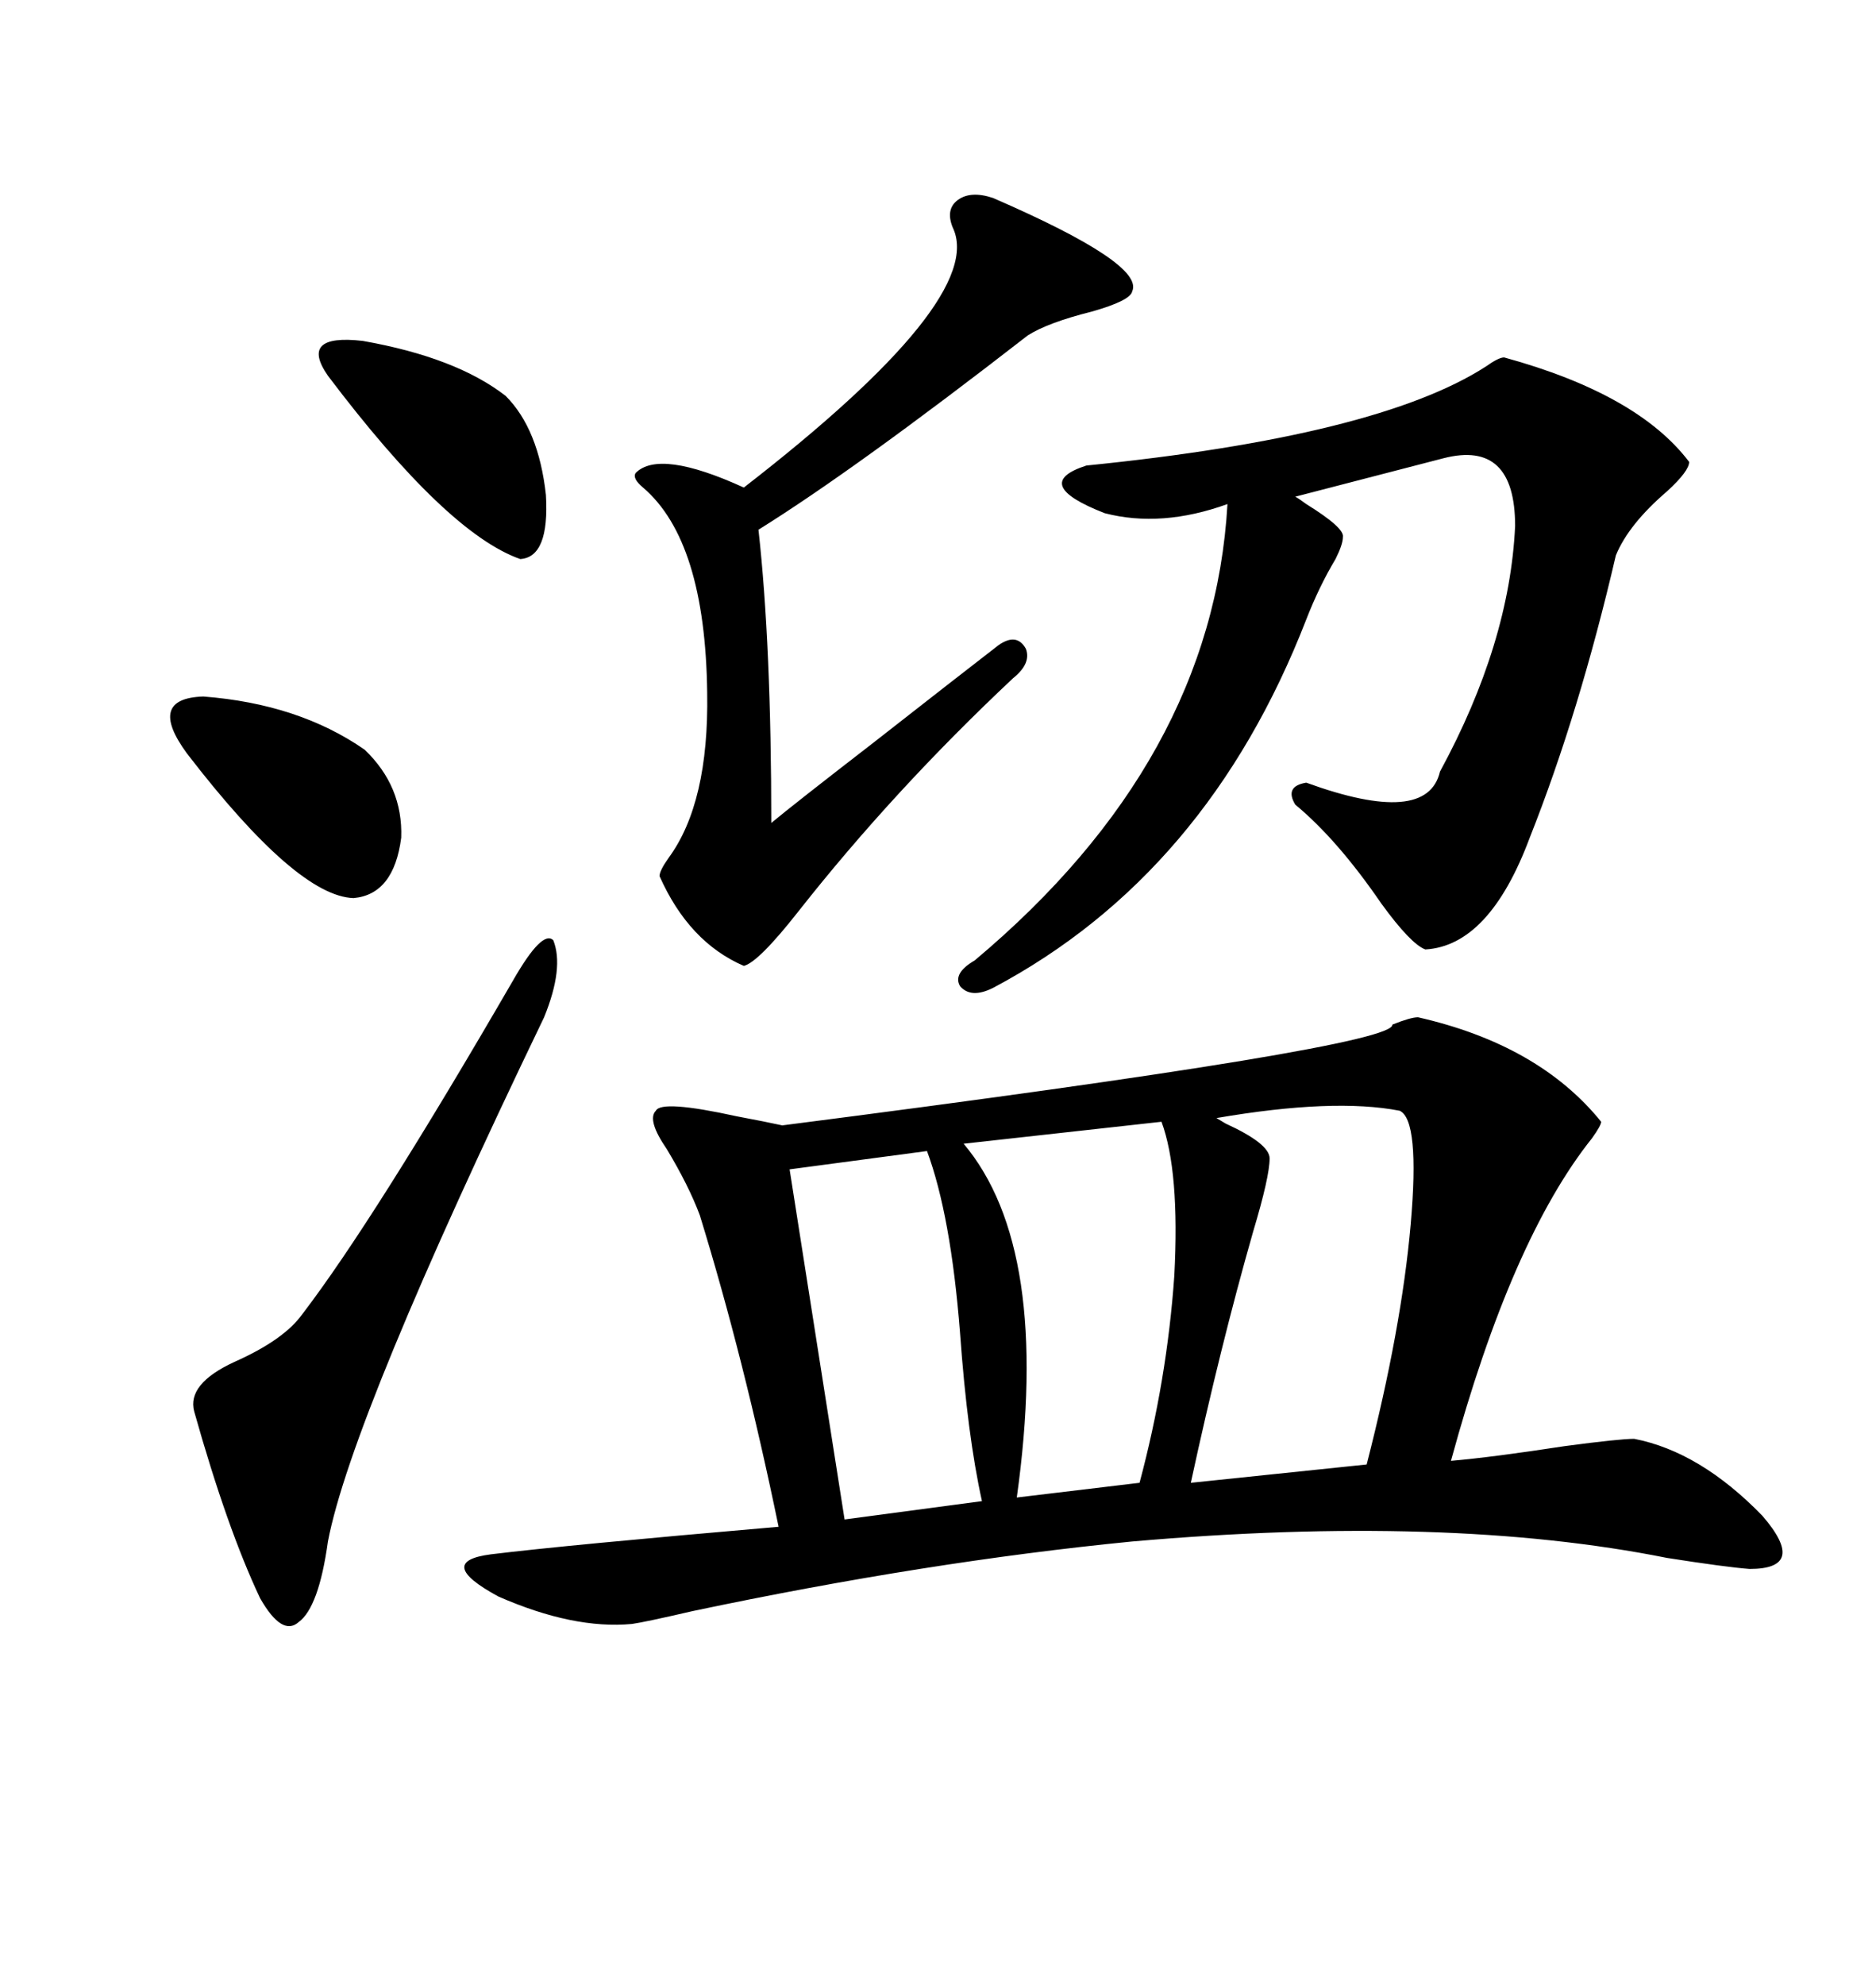<svg xmlns="http://www.w3.org/2000/svg" xmlns:xlink="http://www.w3.org/1999/xlink" width="300" height="317.285"><path d="M226.76 162.60L226.76 162.60Q246.09 166.99 256.05 179.30L256.05 179.30Q256.05 179.88 254.59 181.93L254.59 181.93Q241.70 198.05 232.03 233.50L232.03 233.50Q238.77 232.91 250.20 231.15L250.20 231.15Q258.98 229.98 261.33 229.98L261.33 229.98Q271.88 232.03 281.84 242.29L281.84 242.29Q289.16 250.78 279.79 250.78L279.79 250.78Q275.98 250.49 266.60 249.02L266.60 249.02Q231.45 241.99 181.05 246.39L181.05 246.39Q148.24 249.61 110.74 257.52L110.74 257.52Q103.13 259.28 101.07 259.57L101.07 259.57Q91.70 260.45 79.69 255.18L79.69 255.18Q69.43 249.61 78.52 248.44L78.52 248.44Q90.53 246.97 124.51 244.04L124.51 244.04Q118.95 217.09 111.91 194.24L111.91 194.24Q110.16 189.55 106.64 183.69L106.64 183.69Q103.42 179.00 104.88 177.54L104.88 177.54Q105.76 175.78 117.77 178.42L117.77 178.42Q122.46 179.30 125.10 179.88L125.10 179.88Q223.24 167.29 222.66 163.77L222.66 163.77Q225.59 162.60 226.76 162.60ZM240.53 57.13L240.53 57.13Q261.91 62.99 270.12 73.83L270.12 73.83Q270.12 75.29 266.60 78.52L266.60 78.52Q260.45 83.79 258.40 88.77L258.40 88.77Q252.54 113.96 244.63 133.89L244.63 133.89Q238.18 151.17 227.93 151.76L227.93 151.76Q225.59 150.88 220.90 144.43L220.90 144.43Q213.87 134.18 207.13 128.61L207.13 128.61Q205.37 125.68 208.89 125.10L208.89 125.10Q228.22 132.13 230.27 123.34L230.27 123.34Q241.41 102.83 242.29 84.08L242.29 84.08Q242.29 70.31 230.86 73.24L230.86 73.24L207.13 79.39Q207.71 79.69 208.89 80.57L208.89 80.57Q215.04 84.38 214.75 85.84L214.75 85.84Q214.75 87.01 213.57 89.36L213.57 89.36Q210.94 93.75 208.89 99.02L208.89 99.02Q193.07 139.75 158.79 157.91L158.79 157.91Q155.27 159.67 153.52 157.62L153.52 157.62Q152.34 155.57 155.86 153.52L155.86 153.52Q193.95 121.58 196.29 80.57L196.29 80.57Q185.74 84.38 176.66 82.03L176.66 82.03Q164.65 77.34 173.73 74.41L173.73 74.41Q220.31 69.73 237.60 58.59L237.60 58.59Q239.65 57.13 240.53 57.13ZM181.05 46.58L181.05 46.58Q180.76 48.05 174.61 49.80L174.61 49.80Q167.58 51.56 164.36 53.61L164.36 53.61Q136.82 75 121.29 84.67L121.29 84.67Q123.34 103.13 123.34 131.54L123.34 131.54Q126.86 128.61 139.75 118.65L139.75 118.65Q153.22 108.11 159.67 103.13L159.67 103.13Q162.60 101.07 164.06 103.71L164.06 103.71Q164.94 106.05 162.01 108.40L162.01 108.40Q142.97 126.27 127.73 145.61L127.73 145.61Q121.29 153.81 118.95 154.39L118.95 154.39Q110.16 150.59 105.47 140.04L105.47 140.04Q105.47 139.16 106.93 137.11L106.93 137.11Q113.38 128.32 113.09 110.74L113.09 110.74Q112.79 86.43 102.83 77.93L102.83 77.93Q101.07 76.46 101.66 75.59L101.66 75.59Q105.47 71.78 118.95 77.93L118.95 77.93Q157.91 47.75 152.34 36.33L152.34 36.33Q151.17 33.40 153.22 31.93L153.22 31.93Q155.27 30.47 158.79 31.64L158.79 31.64Q183.11 42.19 181.05 46.58ZM87.01 162.60L87.01 162.60Q56.25 226.46 52.44 246.39L52.44 246.39Q50.98 256.93 47.75 259.28L47.75 259.28Q45.12 261.62 41.60 255.47L41.60 255.47Q36.33 244.34 31.05 225.59L31.05 225.59Q29.88 221.19 37.50 217.68L37.50 217.68Q45.41 214.16 48.34 210.06L48.34 210.06Q59.77 195.12 82.03 156.74L82.03 156.74Q86.72 148.54 88.48 150.29L88.48 150.29Q90.23 154.69 87.01 162.60ZM223.83 177.54L223.83 177.54Q213.28 175.49 194.53 178.71L194.53 178.71Q194.53 178.71 196.00 179.59L196.00 179.59Q203.03 182.81 203.03 185.16L203.03 185.16Q203.03 188.09 200.39 196.88L200.39 196.88Q195.12 215.33 190.43 237.01L190.43 237.01L218.55 234.08Q224.12 212.40 225.59 195.70L225.59 195.70Q227.05 179.00 223.83 177.54ZM185.74 179.30L185.74 179.30L154.10 182.81Q168.16 199.51 162.60 239.36L162.60 239.36L182.23 237.01Q186.62 220.61 187.79 203.91L187.79 203.91Q188.67 187.21 185.74 179.30ZM148.24 183.98L148.24 183.98L126.27 186.91L135.06 242.87L157.03 239.94Q154.69 229.39 153.52 212.99L153.52 212.99Q152.05 194.24 148.24 183.98ZM58.30 119.82L58.30 119.82Q64.45 125.68 64.16 133.89L64.16 133.89Q62.99 142.97 56.54 143.55L56.54 143.55Q47.46 143.26 29.88 120.41L29.88 120.41Q23.44 111.62 32.52 111.33L32.52 111.33Q47.75 112.50 58.30 119.82ZM52.44 60.06L52.44 60.06Q47.75 53.32 58.01 54.49L58.01 54.49Q72.95 57.13 80.86 63.28L80.86 63.28Q86.13 68.55 87.30 79.10L87.30 79.10Q87.89 89.06 83.20 89.36L83.20 89.36Q71.48 85.25 52.44 60.06Z"/></svg>